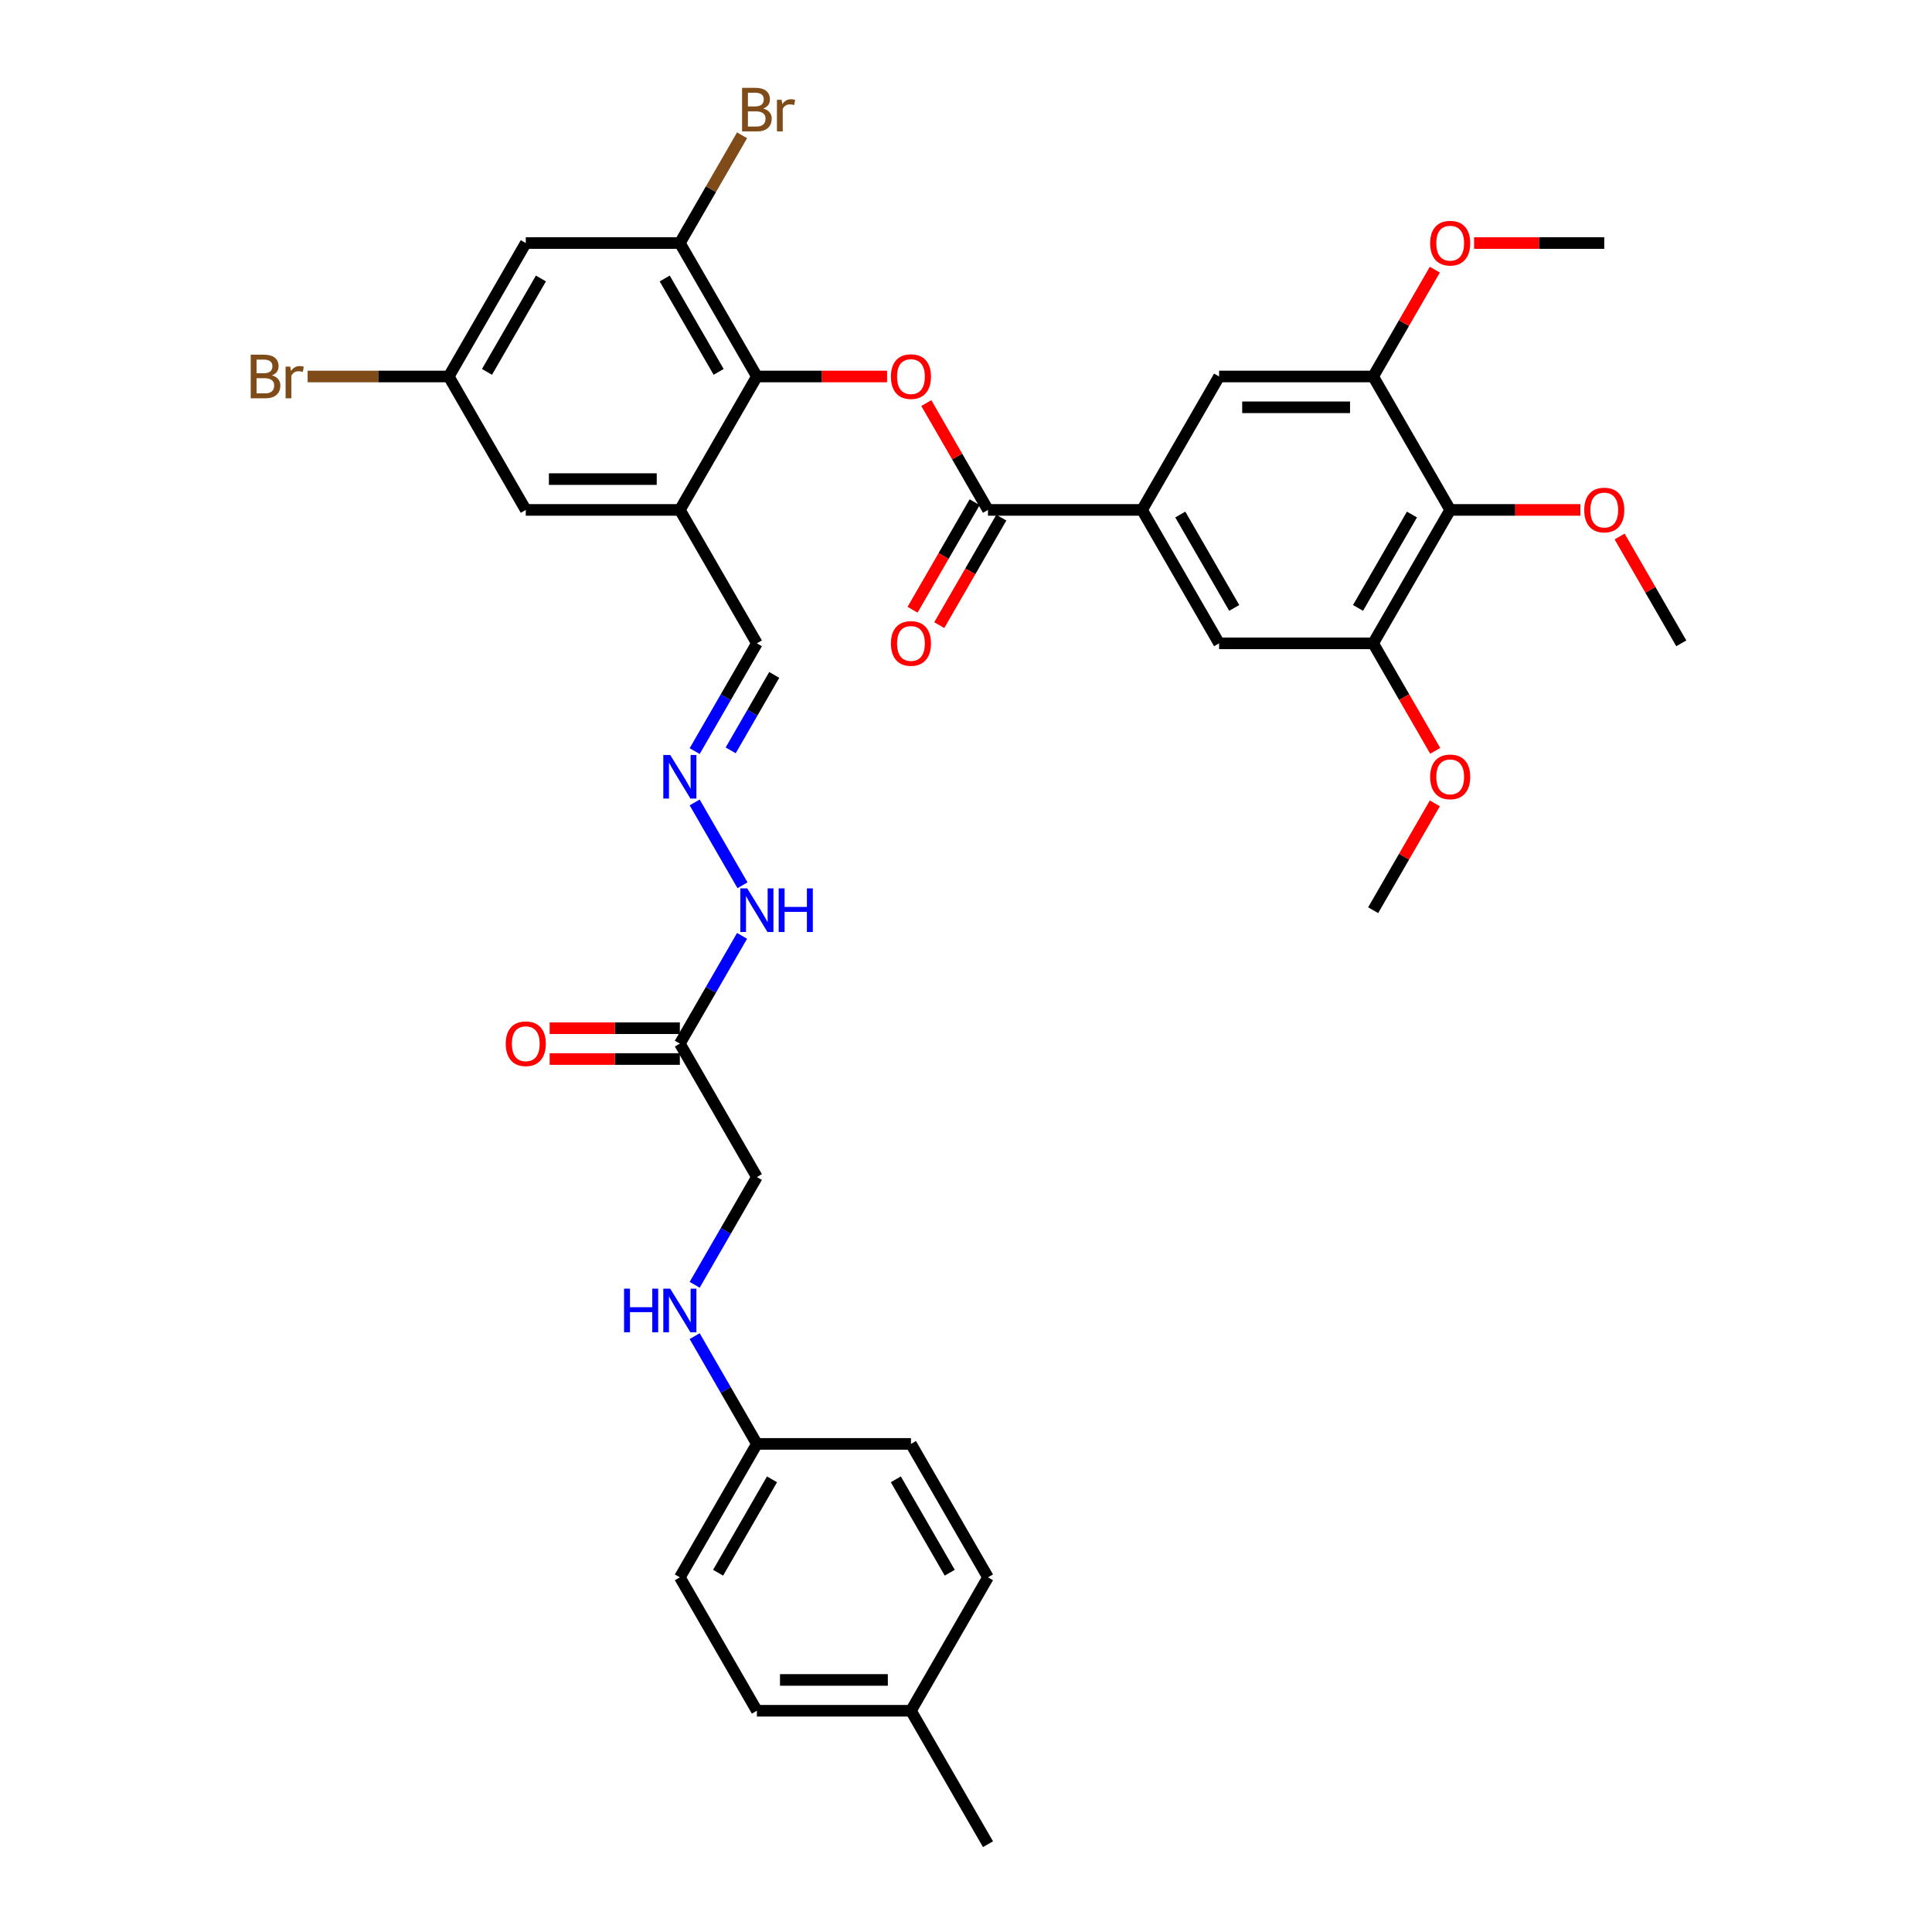 <?xml version='1.0' encoding='iso-8859-1'?>
<svg version='1.1' baseProfile='full'
              xmlns='http://www.w3.org/2000/svg'
                      xmlns:rdkit='http://www.rdkit.org/xml'
                      xmlns:xlink='http://www.w3.org/1999/xlink'
                  xml:space='preserve'
width='1000px' height='1000px' viewBox='0 0 1000 1000'>
<!-- END OF HEADER -->
<rect style='opacity:1.0;fill:#FFFFFF;stroke:none' width='1000' height='1000' x='0' y='0'> </rect>
<path class='bond-1' d='M 391.762,194.869 L 425.454,194.869' style='fill:none;fill-rule:evenodd;stroke:#000000;stroke-width:6px;stroke-linecap:butt;stroke-linejoin:miter;stroke-opacity:1' />
<path class='bond-1' d='M 425.454,194.869 L 459.146,194.869' style='fill:none;fill-rule:evenodd;stroke:#FF0000;stroke-width:6px;stroke-linecap:butt;stroke-linejoin:miter;stroke-opacity:1' />
<path class='bond-2' d='M 391.762,194.869 L 351.889,263.931' style='fill:none;fill-rule:evenodd;stroke:#000000;stroke-width:6px;stroke-linecap:butt;stroke-linejoin:miter;stroke-opacity:1' />
<path class='bond-5' d='M 391.762,194.869 L 351.889,125.808' style='fill:none;fill-rule:evenodd;stroke:#000000;stroke-width:6px;stroke-linecap:butt;stroke-linejoin:miter;stroke-opacity:1' />
<path class='bond-5' d='M 371.969,192.485 L 344.058,144.142' style='fill:none;fill-rule:evenodd;stroke:#000000;stroke-width:6px;stroke-linecap:butt;stroke-linejoin:miter;stroke-opacity:1' />
<path class='bond-0' d='M 511.38,263.931 L 495.417,236.282' style='fill:none;fill-rule:evenodd;stroke:#000000;stroke-width:6px;stroke-linecap:butt;stroke-linejoin:miter;stroke-opacity:1' />
<path class='bond-0' d='M 495.417,236.282 L 479.454,208.633' style='fill:none;fill-rule:evenodd;stroke:#FF0000;stroke-width:6px;stroke-linecap:butt;stroke-linejoin:miter;stroke-opacity:1' />
<path class='bond-3' d='M 511.38,263.931 L 591.125,263.931' style='fill:none;fill-rule:evenodd;stroke:#000000;stroke-width:6px;stroke-linecap:butt;stroke-linejoin:miter;stroke-opacity:1' />
<path class='bond-16' d='M 504.474,259.944 L 488.409,287.768' style='fill:none;fill-rule:evenodd;stroke:#000000;stroke-width:6px;stroke-linecap:butt;stroke-linejoin:miter;stroke-opacity:1' />
<path class='bond-16' d='M 488.409,287.768 L 472.345,315.592' style='fill:none;fill-rule:evenodd;stroke:#FF0000;stroke-width:6px;stroke-linecap:butt;stroke-linejoin:miter;stroke-opacity:1' />
<path class='bond-16' d='M 518.286,267.918 L 502.222,295.742' style='fill:none;fill-rule:evenodd;stroke:#000000;stroke-width:6px;stroke-linecap:butt;stroke-linejoin:miter;stroke-opacity:1' />
<path class='bond-16' d='M 502.222,295.742 L 486.157,323.566' style='fill:none;fill-rule:evenodd;stroke:#FF0000;stroke-width:6px;stroke-linecap:butt;stroke-linejoin:miter;stroke-opacity:1' />
<path class='bond-13' d='M 351.889,263.931 L 272.144,263.931' style='fill:none;fill-rule:evenodd;stroke:#000000;stroke-width:6px;stroke-linecap:butt;stroke-linejoin:miter;stroke-opacity:1' />
<path class='bond-13' d='M 339.927,247.982 L 284.106,247.982' style='fill:none;fill-rule:evenodd;stroke:#000000;stroke-width:6px;stroke-linecap:butt;stroke-linejoin:miter;stroke-opacity:1' />
<path class='bond-17' d='M 351.889,263.931 L 391.762,332.992' style='fill:none;fill-rule:evenodd;stroke:#000000;stroke-width:6px;stroke-linecap:butt;stroke-linejoin:miter;stroke-opacity:1' />
<path class='bond-9' d='M 591.125,263.931 L 630.998,194.869' style='fill:none;fill-rule:evenodd;stroke:#000000;stroke-width:6px;stroke-linecap:butt;stroke-linejoin:miter;stroke-opacity:1' />
<path class='bond-10' d='M 591.125,263.931 L 630.998,332.992' style='fill:none;fill-rule:evenodd;stroke:#000000;stroke-width:6px;stroke-linecap:butt;stroke-linejoin:miter;stroke-opacity:1' />
<path class='bond-10' d='M 610.918,266.316 L 638.829,314.659' style='fill:none;fill-rule:evenodd;stroke:#000000;stroke-width:6px;stroke-linecap:butt;stroke-linejoin:miter;stroke-opacity:1' />
<path class='bond-4' d='M 750.616,263.931 L 710.743,332.992' style='fill:none;fill-rule:evenodd;stroke:#000000;stroke-width:6px;stroke-linecap:butt;stroke-linejoin:miter;stroke-opacity:1' />
<path class='bond-4' d='M 730.822,266.316 L 702.912,314.659' style='fill:none;fill-rule:evenodd;stroke:#000000;stroke-width:6px;stroke-linecap:butt;stroke-linejoin:miter;stroke-opacity:1' />
<path class='bond-23' d='M 750.616,263.931 L 784.308,263.931' style='fill:none;fill-rule:evenodd;stroke:#000000;stroke-width:6px;stroke-linecap:butt;stroke-linejoin:miter;stroke-opacity:1' />
<path class='bond-23' d='M 784.308,263.931 L 818,263.931' style='fill:none;fill-rule:evenodd;stroke:#FF0000;stroke-width:6px;stroke-linecap:butt;stroke-linejoin:miter;stroke-opacity:1' />
<path class='bond-37' d='M 750.616,263.931 L 710.743,194.869' style='fill:none;fill-rule:evenodd;stroke:#000000;stroke-width:6px;stroke-linecap:butt;stroke-linejoin:miter;stroke-opacity:1' />
<path class='bond-11' d='M 351.889,125.808 L 272.144,125.808' style='fill:none;fill-rule:evenodd;stroke:#000000;stroke-width:6px;stroke-linecap:butt;stroke-linejoin:miter;stroke-opacity:1' />
<path class='bond-21' d='M 351.889,125.808 L 367.99,97.92' style='fill:none;fill-rule:evenodd;stroke:#000000;stroke-width:6px;stroke-linecap:butt;stroke-linejoin:miter;stroke-opacity:1' />
<path class='bond-21' d='M 367.99,97.92 L 384.091,70.032' style='fill:none;fill-rule:evenodd;stroke:#7F4C19;stroke-width:6px;stroke-linecap:butt;stroke-linejoin:miter;stroke-opacity:1' />
<path class='bond-6' d='M 710.743,332.992 L 630.998,332.992' style='fill:none;fill-rule:evenodd;stroke:#000000;stroke-width:6px;stroke-linecap:butt;stroke-linejoin:miter;stroke-opacity:1' />
<path class='bond-25' d='M 710.743,332.992 L 726.807,360.816' style='fill:none;fill-rule:evenodd;stroke:#000000;stroke-width:6px;stroke-linecap:butt;stroke-linejoin:miter;stroke-opacity:1' />
<path class='bond-25' d='M 726.807,360.816 L 742.871,388.641' style='fill:none;fill-rule:evenodd;stroke:#FF0000;stroke-width:6px;stroke-linecap:butt;stroke-linejoin:miter;stroke-opacity:1' />
<path class='bond-7' d='M 710.743,194.869 L 630.998,194.869' style='fill:none;fill-rule:evenodd;stroke:#000000;stroke-width:6px;stroke-linecap:butt;stroke-linejoin:miter;stroke-opacity:1' />
<path class='bond-7' d='M 698.781,210.818 L 642.959,210.818' style='fill:none;fill-rule:evenodd;stroke:#000000;stroke-width:6px;stroke-linecap:butt;stroke-linejoin:miter;stroke-opacity:1' />
<path class='bond-24' d='M 710.743,194.869 L 726.706,167.221' style='fill:none;fill-rule:evenodd;stroke:#000000;stroke-width:6px;stroke-linecap:butt;stroke-linejoin:miter;stroke-opacity:1' />
<path class='bond-24' d='M 726.706,167.221 L 742.669,139.572' style='fill:none;fill-rule:evenodd;stroke:#FF0000;stroke-width:6px;stroke-linecap:butt;stroke-linejoin:miter;stroke-opacity:1' />
<path class='bond-8' d='M 351.889,540.177 L 367.99,512.289' style='fill:none;fill-rule:evenodd;stroke:#000000;stroke-width:6px;stroke-linecap:butt;stroke-linejoin:miter;stroke-opacity:1' />
<path class='bond-8' d='M 367.99,512.289 L 384.091,484.401' style='fill:none;fill-rule:evenodd;stroke:#0000FF;stroke-width:6px;stroke-linecap:butt;stroke-linejoin:miter;stroke-opacity:1' />
<path class='bond-18' d='M 351.889,532.202 L 318.197,532.202' style='fill:none;fill-rule:evenodd;stroke:#000000;stroke-width:6px;stroke-linecap:butt;stroke-linejoin:miter;stroke-opacity:1' />
<path class='bond-18' d='M 318.197,532.202 L 284.504,532.202' style='fill:none;fill-rule:evenodd;stroke:#FF0000;stroke-width:6px;stroke-linecap:butt;stroke-linejoin:miter;stroke-opacity:1' />
<path class='bond-18' d='M 351.889,548.151 L 318.197,548.151' style='fill:none;fill-rule:evenodd;stroke:#000000;stroke-width:6px;stroke-linecap:butt;stroke-linejoin:miter;stroke-opacity:1' />
<path class='bond-18' d='M 318.197,548.151 L 284.504,548.151' style='fill:none;fill-rule:evenodd;stroke:#FF0000;stroke-width:6px;stroke-linecap:butt;stroke-linejoin:miter;stroke-opacity:1' />
<path class='bond-20' d='M 351.889,540.177 L 391.762,609.238' style='fill:none;fill-rule:evenodd;stroke:#000000;stroke-width:6px;stroke-linecap:butt;stroke-linejoin:miter;stroke-opacity:1' />
<path class='bond-14' d='M 272.144,125.808 L 232.271,194.869' style='fill:none;fill-rule:evenodd;stroke:#000000;stroke-width:6px;stroke-linecap:butt;stroke-linejoin:miter;stroke-opacity:1' />
<path class='bond-14' d='M 279.975,144.142 L 252.064,192.485' style='fill:none;fill-rule:evenodd;stroke:#000000;stroke-width:6px;stroke-linecap:butt;stroke-linejoin:miter;stroke-opacity:1' />
<path class='bond-12' d='M 359.559,388.768 L 375.661,360.88' style='fill:none;fill-rule:evenodd;stroke:#0000FF;stroke-width:6px;stroke-linecap:butt;stroke-linejoin:miter;stroke-opacity:1' />
<path class='bond-12' d='M 375.661,360.88 L 391.762,332.992' style='fill:none;fill-rule:evenodd;stroke:#000000;stroke-width:6px;stroke-linecap:butt;stroke-linejoin:miter;stroke-opacity:1' />
<path class='bond-12' d='M 378.202,388.376 L 389.473,368.855' style='fill:none;fill-rule:evenodd;stroke:#0000FF;stroke-width:6px;stroke-linecap:butt;stroke-linejoin:miter;stroke-opacity:1' />
<path class='bond-12' d='M 389.473,368.855 L 400.744,349.333' style='fill:none;fill-rule:evenodd;stroke:#000000;stroke-width:6px;stroke-linecap:butt;stroke-linejoin:miter;stroke-opacity:1' />
<path class='bond-15' d='M 359.559,415.339 L 384.313,458.213' style='fill:none;fill-rule:evenodd;stroke:#0000FF;stroke-width:6px;stroke-linecap:butt;stroke-linejoin:miter;stroke-opacity:1' />
<path class='bond-36' d='M 272.144,263.931 L 232.271,194.869' style='fill:none;fill-rule:evenodd;stroke:#000000;stroke-width:6px;stroke-linecap:butt;stroke-linejoin:miter;stroke-opacity:1' />
<path class='bond-26' d='M 232.271,194.869 L 195.748,194.869' style='fill:none;fill-rule:evenodd;stroke:#000000;stroke-width:6px;stroke-linecap:butt;stroke-linejoin:miter;stroke-opacity:1' />
<path class='bond-26' d='M 195.748,194.869 L 159.224,194.869' style='fill:none;fill-rule:evenodd;stroke:#7F4C19;stroke-width:6px;stroke-linecap:butt;stroke-linejoin:miter;stroke-opacity:1' />
<path class='bond-19' d='M 359.559,665.014 L 375.661,637.126' style='fill:none;fill-rule:evenodd;stroke:#0000FF;stroke-width:6px;stroke-linecap:butt;stroke-linejoin:miter;stroke-opacity:1' />
<path class='bond-19' d='M 375.661,637.126 L 391.762,609.238' style='fill:none;fill-rule:evenodd;stroke:#000000;stroke-width:6px;stroke-linecap:butt;stroke-linejoin:miter;stroke-opacity:1' />
<path class='bond-22' d='M 359.559,691.585 L 375.661,719.473' style='fill:none;fill-rule:evenodd;stroke:#0000FF;stroke-width:6px;stroke-linecap:butt;stroke-linejoin:miter;stroke-opacity:1' />
<path class='bond-22' d='M 375.661,719.473 L 391.762,747.361' style='fill:none;fill-rule:evenodd;stroke:#000000;stroke-width:6px;stroke-linecap:butt;stroke-linejoin:miter;stroke-opacity:1' />
<path class='bond-28' d='M 391.762,747.361 L 471.507,747.361' style='fill:none;fill-rule:evenodd;stroke:#000000;stroke-width:6px;stroke-linecap:butt;stroke-linejoin:miter;stroke-opacity:1' />
<path class='bond-29' d='M 391.762,747.361 L 351.889,816.423' style='fill:none;fill-rule:evenodd;stroke:#000000;stroke-width:6px;stroke-linecap:butt;stroke-linejoin:miter;stroke-opacity:1' />
<path class='bond-29' d='M 399.593,765.695 L 371.682,814.038' style='fill:none;fill-rule:evenodd;stroke:#000000;stroke-width:6px;stroke-linecap:butt;stroke-linejoin:miter;stroke-opacity:1' />
<path class='bond-32' d='M 838.308,277.695 L 854.271,305.344' style='fill:none;fill-rule:evenodd;stroke:#FF0000;stroke-width:6px;stroke-linecap:butt;stroke-linejoin:miter;stroke-opacity:1' />
<path class='bond-32' d='M 854.271,305.344 L 870.234,332.992' style='fill:none;fill-rule:evenodd;stroke:#000000;stroke-width:6px;stroke-linecap:butt;stroke-linejoin:miter;stroke-opacity:1' />
<path class='bond-35' d='M 762.976,125.808 L 796.668,125.808' style='fill:none;fill-rule:evenodd;stroke:#FF0000;stroke-width:6px;stroke-linecap:butt;stroke-linejoin:miter;stroke-opacity:1' />
<path class='bond-35' d='M 796.668,125.808 L 830.361,125.808' style='fill:none;fill-rule:evenodd;stroke:#000000;stroke-width:6px;stroke-linecap:butt;stroke-linejoin:miter;stroke-opacity:1' />
<path class='bond-34' d='M 742.669,415.818 L 726.706,443.467' style='fill:none;fill-rule:evenodd;stroke:#FF0000;stroke-width:6px;stroke-linecap:butt;stroke-linejoin:miter;stroke-opacity:1' />
<path class='bond-34' d='M 726.706,443.467 L 710.743,471.115' style='fill:none;fill-rule:evenodd;stroke:#000000;stroke-width:6px;stroke-linecap:butt;stroke-linejoin:miter;stroke-opacity:1' />
<path class='bond-27' d='M 471.507,885.484 L 391.762,885.484' style='fill:none;fill-rule:evenodd;stroke:#000000;stroke-width:6px;stroke-linecap:butt;stroke-linejoin:miter;stroke-opacity:1' />
<path class='bond-27' d='M 459.545,869.535 L 403.723,869.535' style='fill:none;fill-rule:evenodd;stroke:#000000;stroke-width:6px;stroke-linecap:butt;stroke-linejoin:miter;stroke-opacity:1' />
<path class='bond-33' d='M 471.507,885.484 L 511.38,954.545' style='fill:none;fill-rule:evenodd;stroke:#000000;stroke-width:6px;stroke-linecap:butt;stroke-linejoin:miter;stroke-opacity:1' />
<path class='bond-38' d='M 471.507,885.484 L 511.38,816.423' style='fill:none;fill-rule:evenodd;stroke:#000000;stroke-width:6px;stroke-linecap:butt;stroke-linejoin:miter;stroke-opacity:1' />
<path class='bond-31' d='M 471.507,747.361 L 511.38,816.423' style='fill:none;fill-rule:evenodd;stroke:#000000;stroke-width:6px;stroke-linecap:butt;stroke-linejoin:miter;stroke-opacity:1' />
<path class='bond-31' d='M 463.676,765.695 L 491.586,814.038' style='fill:none;fill-rule:evenodd;stroke:#000000;stroke-width:6px;stroke-linecap:butt;stroke-linejoin:miter;stroke-opacity:1' />
<path class='bond-30' d='M 351.889,816.423 L 391.762,885.484' style='fill:none;fill-rule:evenodd;stroke:#000000;stroke-width:6px;stroke-linecap:butt;stroke-linejoin:miter;stroke-opacity:1' />
<path  class='atom-2' d='M 461.14 194.933
Q 461.14 189.511, 463.82 186.48
Q 466.499 183.45, 471.507 183.45
Q 476.515 183.45, 479.194 186.48
Q 481.874 189.511, 481.874 194.933
Q 481.874 200.42, 479.163 203.546
Q 476.451 206.64, 471.507 206.64
Q 466.531 206.64, 463.82 203.546
Q 461.14 200.452, 461.14 194.933
M 471.507 204.088
Q 474.952 204.088, 476.802 201.791
Q 478.684 199.463, 478.684 194.933
Q 478.684 190.499, 476.802 188.266
Q 474.952 186.002, 471.507 186.002
Q 468.062 186.002, 466.18 188.235
Q 464.33 190.467, 464.33 194.933
Q 464.33 199.495, 466.18 201.791
Q 468.062 204.088, 471.507 204.088
' fill='#FF0000'/>
<path  class='atom-13' d='M 346.897 390.762
L 354.297 402.724
Q 355.031 403.904, 356.211 406.041
Q 357.391 408.178, 357.455 408.306
L 357.455 390.762
L 360.454 390.762
L 360.454 413.346
L 357.36 413.346
L 349.417 400.267
Q 348.492 398.736, 347.503 396.982
Q 346.546 395.228, 346.259 394.685
L 346.259 413.346
L 343.324 413.346
L 343.324 390.762
L 346.897 390.762
' fill='#0000FF'/>
<path  class='atom-16' d='M 386.77 459.823
L 394.17 471.785
Q 394.904 472.965, 396.084 475.103
Q 397.264 477.24, 397.328 477.367
L 397.328 459.823
L 400.326 459.823
L 400.326 482.407
L 397.232 482.407
L 389.29 469.329
Q 388.365 467.798, 387.376 466.043
Q 386.419 464.289, 386.132 463.747
L 386.132 482.407
L 383.197 482.407
L 383.197 459.823
L 386.77 459.823
' fill='#0000FF'/>
<path  class='atom-16' d='M 403.038 459.823
L 406.1 459.823
L 406.1 469.425
L 417.647 469.425
L 417.647 459.823
L 420.709 459.823
L 420.709 482.407
L 417.647 482.407
L 417.647 471.976
L 406.1 471.976
L 406.1 482.407
L 403.038 482.407
L 403.038 459.823
' fill='#0000FF'/>
<path  class='atom-17' d='M 461.14 333.056
Q 461.14 327.633, 463.82 324.603
Q 466.499 321.573, 471.507 321.573
Q 476.515 321.573, 479.194 324.603
Q 481.874 327.633, 481.874 333.056
Q 481.874 338.543, 479.163 341.669
Q 476.451 344.763, 471.507 344.763
Q 466.531 344.763, 463.82 341.669
Q 461.14 338.574, 461.14 333.056
M 471.507 342.211
Q 474.952 342.211, 476.802 339.914
Q 478.684 337.586, 478.684 333.056
Q 478.684 328.622, 476.802 326.389
Q 474.952 324.125, 471.507 324.125
Q 468.062 324.125, 466.18 326.358
Q 464.33 328.59, 464.33 333.056
Q 464.33 337.618, 466.18 339.914
Q 468.062 342.211, 471.507 342.211
' fill='#FF0000'/>
<path  class='atom-19' d='M 261.777 540.24
Q 261.777 534.818, 264.456 531.787
Q 267.136 528.757, 272.144 528.757
Q 277.152 528.757, 279.831 531.787
Q 282.511 534.818, 282.511 540.24
Q 282.511 545.727, 279.799 548.853
Q 277.088 551.947, 272.144 551.947
Q 267.168 551.947, 264.456 548.853
Q 261.777 545.759, 261.777 540.24
M 272.144 549.395
Q 275.589 549.395, 277.439 547.099
Q 279.321 544.77, 279.321 540.24
Q 279.321 535.807, 277.439 533.574
Q 275.589 531.309, 272.144 531.309
Q 268.699 531.309, 266.817 533.542
Q 264.967 535.775, 264.967 540.24
Q 264.967 544.802, 266.817 547.099
Q 268.699 549.395, 272.144 549.395
' fill='#FF0000'/>
<path  class='atom-20' d='M 323.005 667.008
L 326.068 667.008
L 326.068 676.609
L 337.615 676.609
L 337.615 667.008
L 340.677 667.008
L 340.677 689.592
L 337.615 689.592
L 337.615 679.161
L 326.068 679.161
L 326.068 689.592
L 323.005 689.592
L 323.005 667.008
' fill='#0000FF'/>
<path  class='atom-20' d='M 346.897 667.008
L 354.297 678.969
Q 355.031 680.15, 356.211 682.287
Q 357.391 684.424, 357.455 684.552
L 357.455 667.008
L 360.454 667.008
L 360.454 689.592
L 357.36 689.592
L 349.417 676.513
Q 348.492 674.982, 347.503 673.228
Q 346.546 671.473, 346.259 670.931
L 346.259 689.592
L 343.324 689.592
L 343.324 667.008
L 346.897 667.008
' fill='#0000FF'/>
<path  class='atom-22' d='M 395.063 56.172
Q 397.232 56.778, 398.317 58.118
Q 399.433 59.426, 399.433 61.372
Q 399.433 64.498, 397.424 66.284
Q 395.446 68.038, 391.682 68.038
L 384.09 68.038
L 384.09 45.455
L 390.757 45.455
Q 394.617 45.455, 396.562 47.018
Q 398.508 48.581, 398.508 51.451
Q 398.508 54.864, 395.063 56.172
M 387.121 48.006
L 387.121 55.088
L 390.757 55.088
Q 392.99 55.088, 394.138 54.195
Q 395.318 53.27, 395.318 51.451
Q 395.318 48.006, 390.757 48.006
L 387.121 48.006
M 391.682 65.487
Q 393.883 65.487, 395.063 64.434
Q 396.243 63.381, 396.243 61.372
Q 396.243 59.522, 394.936 58.597
Q 393.66 57.64, 391.203 57.64
L 387.121 57.64
L 387.121 65.487
L 391.682 65.487
' fill='#7F4C19'/>
<path  class='atom-22' d='M 404.569 51.643
L 404.92 53.907
Q 406.642 51.356, 409.449 51.356
Q 410.342 51.356, 411.554 51.675
L 411.076 54.354
Q 409.704 54.035, 408.939 54.035
Q 407.599 54.035, 406.706 54.577
Q 405.845 55.088, 405.143 56.332
L 405.143 68.038
L 402.145 68.038
L 402.145 51.643
L 404.569 51.643
' fill='#7F4C19'/>
<path  class='atom-24' d='M 819.994 263.995
Q 819.994 258.572, 822.673 255.542
Q 825.353 252.511, 830.361 252.511
Q 835.369 252.511, 838.048 255.542
Q 840.728 258.572, 840.728 263.995
Q 840.728 269.481, 838.016 272.607
Q 835.305 275.701, 830.361 275.701
Q 825.385 275.701, 822.673 272.607
Q 819.994 269.513, 819.994 263.995
M 830.361 273.149
Q 833.806 273.149, 835.656 270.853
Q 837.538 268.524, 837.538 263.995
Q 837.538 259.561, 835.656 257.328
Q 833.806 255.063, 830.361 255.063
Q 826.916 255.063, 825.034 257.296
Q 823.184 259.529, 823.184 263.995
Q 823.184 268.556, 825.034 270.853
Q 826.916 273.149, 830.361 273.149
' fill='#FF0000'/>
<path  class='atom-25' d='M 740.249 125.872
Q 740.249 120.449, 742.928 117.419
Q 745.608 114.388, 750.616 114.388
Q 755.624 114.388, 758.303 117.419
Q 760.982 120.449, 760.982 125.872
Q 760.982 131.358, 758.271 134.484
Q 755.56 137.578, 750.616 137.578
Q 745.639 137.578, 742.928 134.484
Q 740.249 131.39, 740.249 125.872
M 750.616 135.026
Q 754.061 135.026, 755.911 132.73
Q 757.793 130.401, 757.793 125.872
Q 757.793 121.438, 755.911 119.205
Q 754.061 116.94, 750.616 116.94
Q 747.171 116.94, 745.289 119.173
Q 743.438 121.406, 743.438 125.872
Q 743.438 130.433, 745.289 132.73
Q 747.171 135.026, 750.616 135.026
' fill='#FF0000'/>
<path  class='atom-26' d='M 740.249 402.118
Q 740.249 396.695, 742.928 393.665
Q 745.608 390.634, 750.616 390.634
Q 755.624 390.634, 758.303 393.665
Q 760.982 396.695, 760.982 402.118
Q 760.982 407.604, 758.271 410.73
Q 755.56 413.824, 750.616 413.824
Q 745.639 413.824, 742.928 410.73
Q 740.249 407.636, 740.249 402.118
M 750.616 411.272
Q 754.061 411.272, 755.911 408.976
Q 757.793 406.647, 757.793 402.118
Q 757.793 397.684, 755.911 395.451
Q 754.061 393.186, 750.616 393.186
Q 747.171 393.186, 745.289 395.419
Q 743.438 397.652, 743.438 402.118
Q 743.438 406.679, 745.289 408.976
Q 747.171 411.272, 750.616 411.272
' fill='#FF0000'/>
<path  class='atom-27' d='M 140.739 194.295
Q 142.909 194.901, 143.993 196.241
Q 145.109 197.549, 145.109 199.495
Q 145.109 202.621, 143.1 204.407
Q 141.122 206.161, 137.358 206.161
L 129.766 206.161
L 129.766 183.577
L 136.433 183.577
Q 140.293 183.577, 142.239 185.14
Q 144.184 186.703, 144.184 189.574
Q 144.184 192.987, 140.739 194.295
M 132.797 186.129
L 132.797 193.211
L 136.433 193.211
Q 138.666 193.211, 139.814 192.318
Q 140.995 191.393, 140.995 189.574
Q 140.995 186.129, 136.433 186.129
L 132.797 186.129
M 137.358 203.609
Q 139.559 203.609, 140.739 202.557
Q 141.92 201.504, 141.92 199.495
Q 141.92 197.645, 140.612 196.719
Q 139.336 195.763, 136.88 195.763
L 132.797 195.763
L 132.797 203.609
L 137.358 203.609
' fill='#7F4C19'/>
<path  class='atom-27' d='M 150.245 189.766
L 150.596 192.03
Q 152.318 189.479, 155.125 189.479
Q 156.019 189.479, 157.231 189.798
L 156.752 192.477
Q 155.381 192.158, 154.615 192.158
Q 153.275 192.158, 152.382 192.7
Q 151.521 193.211, 150.819 194.455
L 150.819 206.161
L 147.821 206.161
L 147.821 189.766
L 150.245 189.766
' fill='#7F4C19'/>
</svg>
